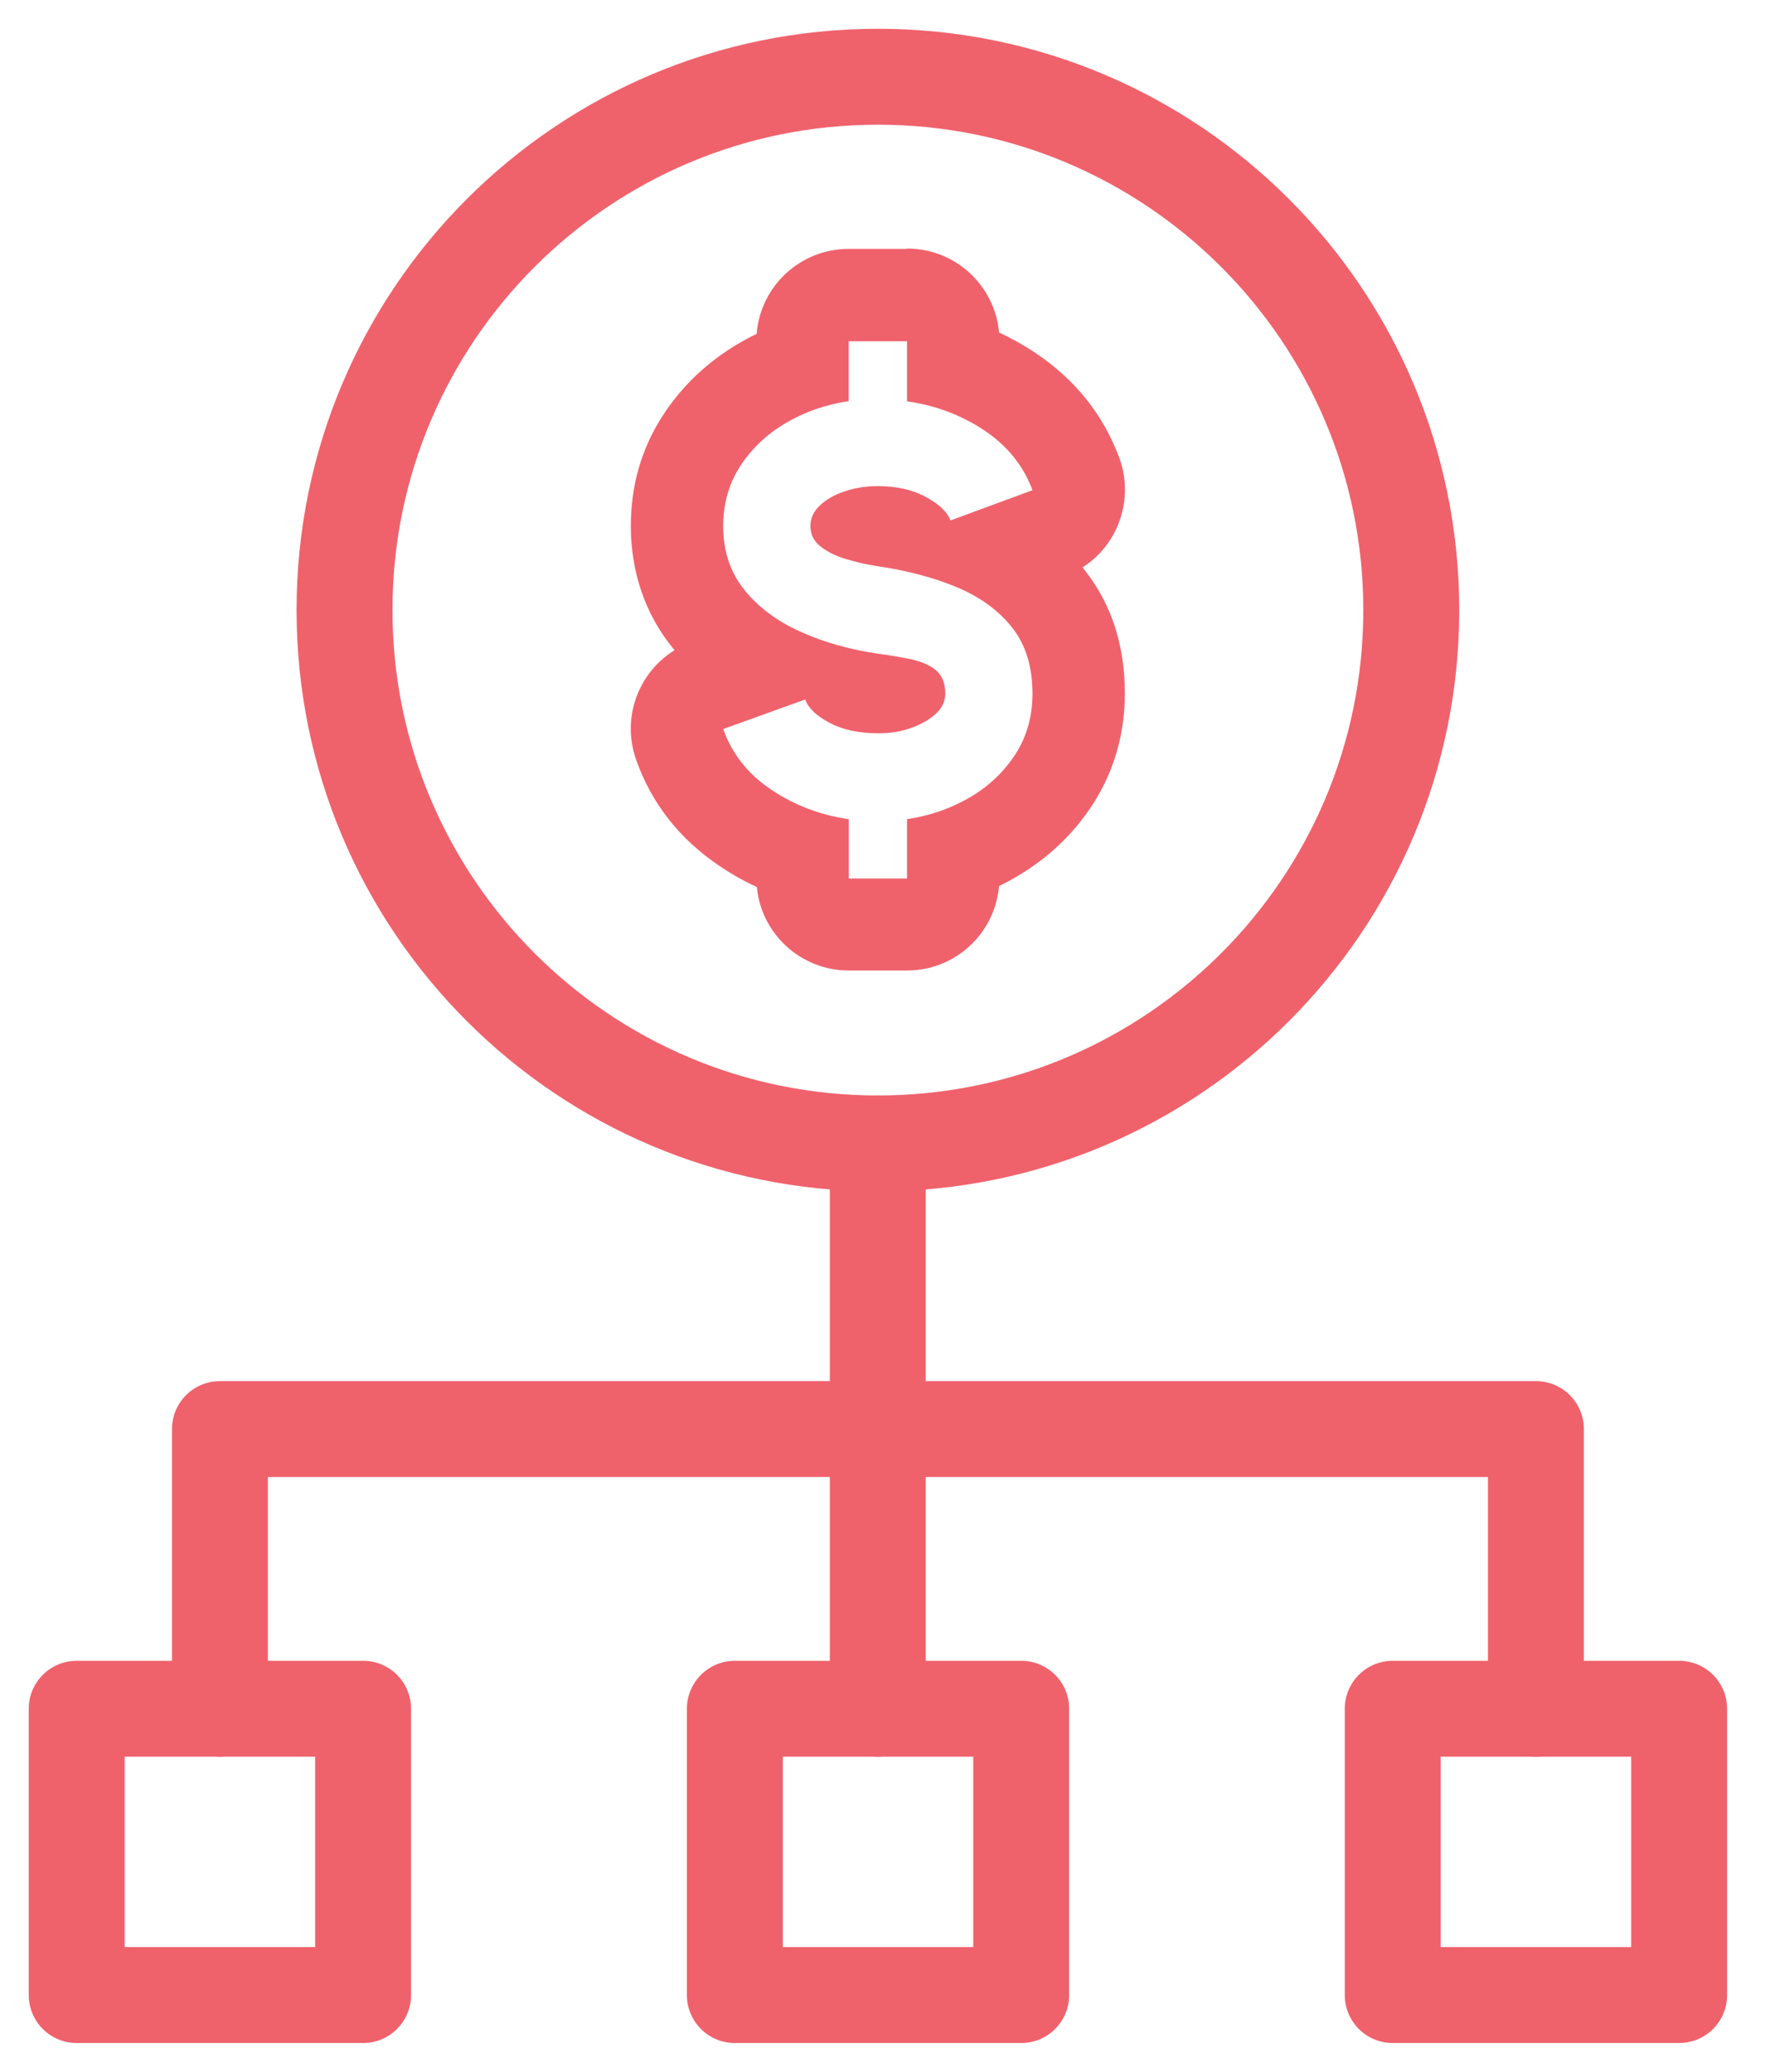 <svg width="46" height="54" viewBox="0 0 46 54" fill="none" xmlns="http://www.w3.org/2000/svg">
<path d="M23.639 8.9V10.46C24.386 10.566 25.06 10.821 25.657 11.22C26.254 11.62 26.673 12.14 26.909 12.776L24.771 13.565C24.694 13.349 24.482 13.146 24.135 12.954C23.789 12.766 23.37 12.67 22.878 12.67C22.575 12.67 22.291 12.713 22.021 12.805C21.752 12.891 21.535 13.017 21.371 13.171C21.203 13.329 21.121 13.508 21.121 13.715C21.121 13.922 21.208 14.105 21.381 14.239C21.554 14.379 21.776 14.49 22.05 14.572C22.325 14.654 22.599 14.716 22.878 14.759C23.644 14.87 24.333 15.053 24.944 15.308C25.551 15.564 26.032 15.915 26.384 16.363C26.735 16.811 26.909 17.384 26.909 18.077C26.909 18.665 26.764 19.185 26.471 19.647C26.177 20.104 25.782 20.485 25.291 20.774C24.795 21.067 24.246 21.26 23.639 21.351V22.897H22.122V21.351C21.381 21.245 20.707 20.99 20.1 20.581C19.494 20.177 19.079 19.647 18.848 19.002L20.986 18.231C21.063 18.453 21.275 18.655 21.617 18.838C21.964 19.021 22.383 19.112 22.878 19.112C22.893 19.112 22.907 19.112 22.927 19.112C23.201 19.112 23.466 19.069 23.721 18.982C23.991 18.891 24.207 18.766 24.381 18.612C24.554 18.453 24.636 18.279 24.636 18.082C24.636 17.808 24.554 17.605 24.395 17.47C24.232 17.336 24.02 17.244 23.755 17.186C23.49 17.129 23.196 17.08 22.878 17.037C22.151 16.931 21.482 16.743 20.871 16.469C20.259 16.194 19.768 15.833 19.402 15.376C19.036 14.923 18.848 14.37 18.848 13.715C18.848 13.132 18.993 12.617 19.286 12.159C19.58 11.702 19.975 11.326 20.466 11.033C20.962 10.739 21.511 10.546 22.118 10.455V8.895H23.634M23.634 6.487H22.118C20.851 6.487 19.816 7.465 19.72 8.702C19.556 8.779 19.397 8.866 19.243 8.957C18.424 9.439 17.755 10.079 17.259 10.854C16.715 11.702 16.441 12.66 16.441 13.71C16.441 14.909 16.816 16.007 17.529 16.883C17.548 16.907 17.563 16.926 17.582 16.946C16.638 17.528 16.195 18.703 16.576 19.791C16.975 20.937 17.712 21.871 18.757 22.574C19.065 22.782 19.388 22.965 19.725 23.119C19.84 24.342 20.871 25.295 22.122 25.295H23.639C24.901 25.295 25.931 24.327 26.037 23.095C26.201 23.013 26.36 22.931 26.519 22.834C27.342 22.348 28.007 21.708 28.503 20.928C29.042 20.08 29.316 19.117 29.316 18.067C29.316 16.83 28.97 15.751 28.281 14.875C28.257 14.846 28.238 14.817 28.214 14.788C28.599 14.543 28.907 14.191 29.1 13.768C29.364 13.185 29.393 12.521 29.167 11.923C28.753 10.806 28.021 9.896 27 9.208C26.692 9.001 26.369 8.822 26.037 8.664C25.927 7.436 24.896 6.478 23.639 6.478L23.634 6.487Z" fill="#EF626C"/>
<path d="M22.88 29.802C30.557 29.802 36.781 23.579 36.781 15.901C36.781 8.224 30.557 2 22.88 2C15.202 2 8.979 8.224 8.979 15.901C8.979 23.579 15.202 29.802 22.88 29.802Z" stroke="#EF626C" stroke-width="2.5" stroke-linecap="round" stroke-linejoin="round"/>
<path d="M22.877 29.803V44.537" stroke="#EF626C" stroke-width="2.5" stroke-linecap="round" stroke-linejoin="round"/>
<path d="M5.732 44.537V37.247H40.03V44.537" stroke="#EF626C" stroke-width="2.5" stroke-linecap="round" stroke-linejoin="round"/>
<path d="M43.762 51.999V44.536H36.298V51.999H43.762Z" stroke="#EF626C" stroke-width="2.5" stroke-linecap="round" stroke-linejoin="round"/>
<path d="M26.615 51.999V44.536H19.152V51.999H26.615Z" stroke="#EF626C" stroke-width="2.5" stroke-linecap="round" stroke-linejoin="round"/>
<path d="M9.463 51.999V44.536H1.999L1.999 51.999H9.463Z" stroke="#EF626C" stroke-width="2.5" stroke-linecap="round" stroke-linejoin="round"/>
</svg>
